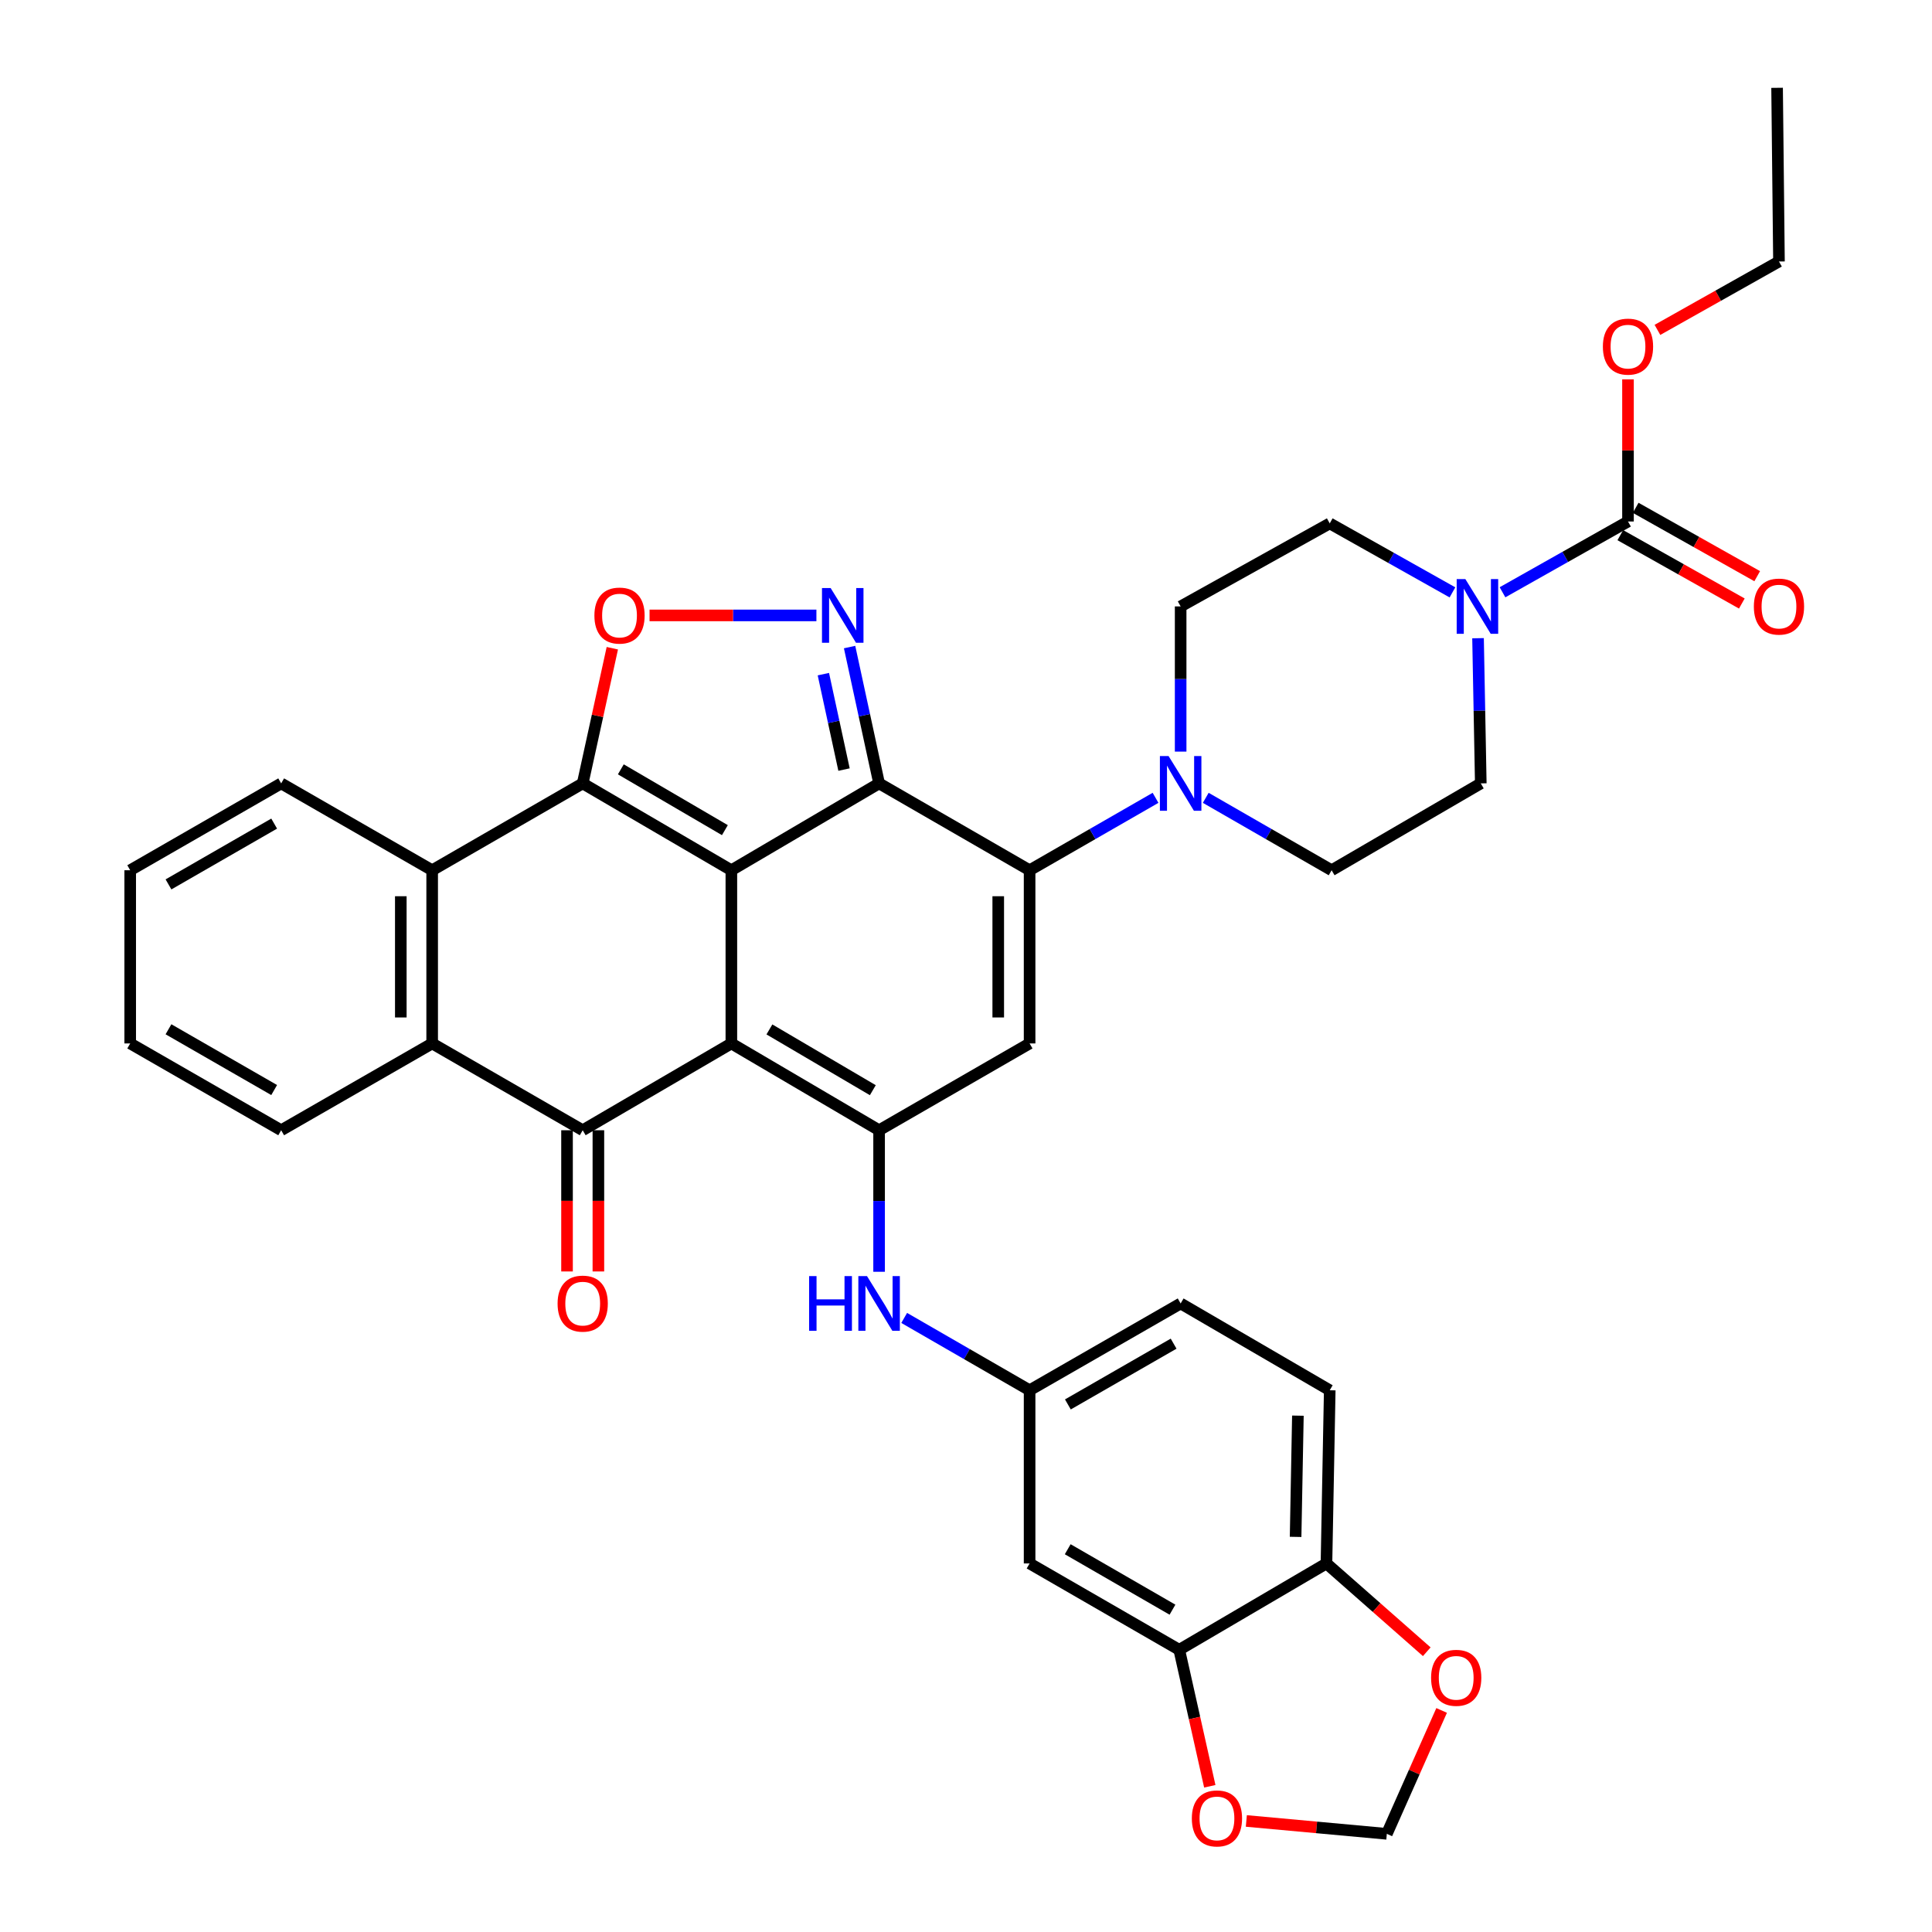 <?xml version='1.0' encoding='iso-8859-1'?>
<svg version='1.1' baseProfile='full'
              xmlns='http://www.w3.org/2000/svg'
                      xmlns:rdkit='http://www.rdkit.org/xml'
                      xmlns:xlink='http://www.w3.org/1999/xlink'
                  xml:space='preserve'
width='1000px' height='1000px' viewBox='0 0 1000 1000'>
<!-- END OF HEADER -->
<rect style='opacity:1.0;fill:#FFFFFF;stroke:none' width='1000' height='1000' x='0' y='0'> </rect>
<path class='bond-0' d='M 378.552,450.441 L 378.552,540.082' style='fill:none;fill-rule:evenodd;stroke:#000000;stroke-width:6px;stroke-linecap:butt;stroke-linejoin:miter;stroke-opacity:1' />
<path class='bond-1' d='M 378.552,450.441 L 455.019,405.481' style='fill:none;fill-rule:evenodd;stroke:#000000;stroke-width:6px;stroke-linecap:butt;stroke-linejoin:miter;stroke-opacity:1' />
<path class='bond-2' d='M 378.552,450.441 L 301.607,405.481' style='fill:none;fill-rule:evenodd;stroke:#000000;stroke-width:6px;stroke-linecap:butt;stroke-linejoin:miter;stroke-opacity:1' />
<path class='bond-2' d='M 375.199,429.683 L 321.338,398.211' style='fill:none;fill-rule:evenodd;stroke:#000000;stroke-width:6px;stroke-linecap:butt;stroke-linejoin:miter;stroke-opacity:1' />
<path class='bond-4' d='M 378.552,540.082 L 455.019,585.016' style='fill:none;fill-rule:evenodd;stroke:#000000;stroke-width:6px;stroke-linecap:butt;stroke-linejoin:miter;stroke-opacity:1' />
<path class='bond-4' d='M 398.245,532.828 L 451.772,564.282' style='fill:none;fill-rule:evenodd;stroke:#000000;stroke-width:6px;stroke-linecap:butt;stroke-linejoin:miter;stroke-opacity:1' />
<path class='bond-5' d='M 378.552,540.082 L 301.607,585.016' style='fill:none;fill-rule:evenodd;stroke:#000000;stroke-width:6px;stroke-linecap:butt;stroke-linejoin:miter;stroke-opacity:1' />
<path class='bond-3' d='M 455.019,405.481 L 532.92,450.441' style='fill:none;fill-rule:evenodd;stroke:#000000;stroke-width:6px;stroke-linecap:butt;stroke-linejoin:miter;stroke-opacity:1' />
<path class='bond-6' d='M 455.019,405.481 L 447.383,370.2' style='fill:none;fill-rule:evenodd;stroke:#000000;stroke-width:6px;stroke-linecap:butt;stroke-linejoin:miter;stroke-opacity:1' />
<path class='bond-6' d='M 447.383,370.2 L 439.746,334.919' style='fill:none;fill-rule:evenodd;stroke:#0000FF;stroke-width:6px;stroke-linecap:butt;stroke-linejoin:miter;stroke-opacity:1' />
<path class='bond-6' d='M 436.865,398.33 L 431.519,373.634' style='fill:none;fill-rule:evenodd;stroke:#000000;stroke-width:6px;stroke-linecap:butt;stroke-linejoin:miter;stroke-opacity:1' />
<path class='bond-6' d='M 431.519,373.634 L 426.174,348.937' style='fill:none;fill-rule:evenodd;stroke:#0000FF;stroke-width:6px;stroke-linecap:butt;stroke-linejoin:miter;stroke-opacity:1' />
<path class='bond-8' d='M 301.607,405.481 L 309.273,370.501' style='fill:none;fill-rule:evenodd;stroke:#000000;stroke-width:6px;stroke-linecap:butt;stroke-linejoin:miter;stroke-opacity:1' />
<path class='bond-8' d='M 309.273,370.501 L 316.939,335.521' style='fill:none;fill-rule:evenodd;stroke:#FF0000;stroke-width:6px;stroke-linecap:butt;stroke-linejoin:miter;stroke-opacity:1' />
<path class='bond-9' d='M 301.607,405.481 L 223.689,450.441' style='fill:none;fill-rule:evenodd;stroke:#000000;stroke-width:6px;stroke-linecap:butt;stroke-linejoin:miter;stroke-opacity:1' />
<path class='bond-7' d='M 532.92,450.441 L 532.92,540.082' style='fill:none;fill-rule:evenodd;stroke:#000000;stroke-width:6px;stroke-linecap:butt;stroke-linejoin:miter;stroke-opacity:1' />
<path class='bond-7' d='M 516.689,463.887 L 516.689,526.636' style='fill:none;fill-rule:evenodd;stroke:#000000;stroke-width:6px;stroke-linecap:butt;stroke-linejoin:miter;stroke-opacity:1' />
<path class='bond-11' d='M 532.92,450.441 L 565.513,431.697' style='fill:none;fill-rule:evenodd;stroke:#000000;stroke-width:6px;stroke-linecap:butt;stroke-linejoin:miter;stroke-opacity:1' />
<path class='bond-11' d='M 565.513,431.697 L 598.106,412.954' style='fill:none;fill-rule:evenodd;stroke:#0000FF;stroke-width:6px;stroke-linecap:butt;stroke-linejoin:miter;stroke-opacity:1' />
<path class='bond-14' d='M 455.019,585.016 L 455.019,621.64' style='fill:none;fill-rule:evenodd;stroke:#000000;stroke-width:6px;stroke-linecap:butt;stroke-linejoin:miter;stroke-opacity:1' />
<path class='bond-14' d='M 455.019,621.64 L 455.019,658.265' style='fill:none;fill-rule:evenodd;stroke:#0000FF;stroke-width:6px;stroke-linecap:butt;stroke-linejoin:miter;stroke-opacity:1' />
<path class='bond-39' d='M 455.019,585.016 L 532.92,540.082' style='fill:none;fill-rule:evenodd;stroke:#000000;stroke-width:6px;stroke-linecap:butt;stroke-linejoin:miter;stroke-opacity:1' />
<path class='bond-17' d='M 293.492,585.016 L 293.492,621.56' style='fill:none;fill-rule:evenodd;stroke:#000000;stroke-width:6px;stroke-linecap:butt;stroke-linejoin:miter;stroke-opacity:1' />
<path class='bond-17' d='M 293.492,621.56 L 293.492,658.105' style='fill:none;fill-rule:evenodd;stroke:#FF0000;stroke-width:6px;stroke-linecap:butt;stroke-linejoin:miter;stroke-opacity:1' />
<path class='bond-17' d='M 309.723,585.016 L 309.723,621.56' style='fill:none;fill-rule:evenodd;stroke:#000000;stroke-width:6px;stroke-linecap:butt;stroke-linejoin:miter;stroke-opacity:1' />
<path class='bond-17' d='M 309.723,621.56 L 309.723,658.105' style='fill:none;fill-rule:evenodd;stroke:#FF0000;stroke-width:6px;stroke-linecap:butt;stroke-linejoin:miter;stroke-opacity:1' />
<path class='bond-38' d='M 301.607,585.016 L 223.689,540.082' style='fill:none;fill-rule:evenodd;stroke:#000000;stroke-width:6px;stroke-linecap:butt;stroke-linejoin:miter;stroke-opacity:1' />
<path class='bond-37' d='M 422.572,318.536 L 379.39,318.536' style='fill:none;fill-rule:evenodd;stroke:#0000FF;stroke-width:6px;stroke-linecap:butt;stroke-linejoin:miter;stroke-opacity:1' />
<path class='bond-37' d='M 379.39,318.536 L 336.209,318.536' style='fill:none;fill-rule:evenodd;stroke:#FF0000;stroke-width:6px;stroke-linecap:butt;stroke-linejoin:miter;stroke-opacity:1' />
<path class='bond-10' d='M 223.689,450.441 L 223.689,540.082' style='fill:none;fill-rule:evenodd;stroke:#000000;stroke-width:6px;stroke-linecap:butt;stroke-linejoin:miter;stroke-opacity:1' />
<path class='bond-10' d='M 207.457,463.887 L 207.457,526.636' style='fill:none;fill-rule:evenodd;stroke:#000000;stroke-width:6px;stroke-linecap:butt;stroke-linejoin:miter;stroke-opacity:1' />
<path class='bond-31' d='M 223.689,450.441 L 145.535,405.481' style='fill:none;fill-rule:evenodd;stroke:#000000;stroke-width:6px;stroke-linecap:butt;stroke-linejoin:miter;stroke-opacity:1' />
<path class='bond-32' d='M 223.689,540.082 L 145.535,585.016' style='fill:none;fill-rule:evenodd;stroke:#000000;stroke-width:6px;stroke-linecap:butt;stroke-linejoin:miter;stroke-opacity:1' />
<path class='bond-22' d='M 611.1,389.031 L 611.1,351.457' style='fill:none;fill-rule:evenodd;stroke:#0000FF;stroke-width:6px;stroke-linecap:butt;stroke-linejoin:miter;stroke-opacity:1' />
<path class='bond-22' d='M 611.1,351.457 L 611.1,313.883' style='fill:none;fill-rule:evenodd;stroke:#000000;stroke-width:6px;stroke-linecap:butt;stroke-linejoin:miter;stroke-opacity:1' />
<path class='bond-23' d='M 624.094,412.957 L 656.669,431.699' style='fill:none;fill-rule:evenodd;stroke:#0000FF;stroke-width:6px;stroke-linecap:butt;stroke-linejoin:miter;stroke-opacity:1' />
<path class='bond-23' d='M 656.669,431.699 L 689.245,450.441' style='fill:none;fill-rule:evenodd;stroke:#000000;stroke-width:6px;stroke-linecap:butt;stroke-linejoin:miter;stroke-opacity:1' />
<path class='bond-12' d='M 765.031,330.333 L 765.741,367.907' style='fill:none;fill-rule:evenodd;stroke:#0000FF;stroke-width:6px;stroke-linecap:butt;stroke-linejoin:miter;stroke-opacity:1' />
<path class='bond-12' d='M 765.741,367.907 L 766.451,405.481' style='fill:none;fill-rule:evenodd;stroke:#000000;stroke-width:6px;stroke-linecap:butt;stroke-linejoin:miter;stroke-opacity:1' />
<path class='bond-13' d='M 777.696,306.562 L 810.172,288.243' style='fill:none;fill-rule:evenodd;stroke:#0000FF;stroke-width:6px;stroke-linecap:butt;stroke-linejoin:miter;stroke-opacity:1' />
<path class='bond-13' d='M 810.172,288.243 L 842.647,269.923' style='fill:none;fill-rule:evenodd;stroke:#000000;stroke-width:6px;stroke-linecap:butt;stroke-linejoin:miter;stroke-opacity:1' />
<path class='bond-41' d='M 751.787,306.612 L 720.029,288.759' style='fill:none;fill-rule:evenodd;stroke:#0000FF;stroke-width:6px;stroke-linecap:butt;stroke-linejoin:miter;stroke-opacity:1' />
<path class='bond-41' d='M 720.029,288.759 L 688.271,270.906' style='fill:none;fill-rule:evenodd;stroke:#000000;stroke-width:6px;stroke-linecap:butt;stroke-linejoin:miter;stroke-opacity:1' />
<path class='bond-27' d='M 838.668,276.996 L 870.12,294.689' style='fill:none;fill-rule:evenodd;stroke:#000000;stroke-width:6px;stroke-linecap:butt;stroke-linejoin:miter;stroke-opacity:1' />
<path class='bond-27' d='M 870.12,294.689 L 901.571,312.382' style='fill:none;fill-rule:evenodd;stroke:#FF0000;stroke-width:6px;stroke-linecap:butt;stroke-linejoin:miter;stroke-opacity:1' />
<path class='bond-27' d='M 846.626,262.85 L 878.078,280.543' style='fill:none;fill-rule:evenodd;stroke:#000000;stroke-width:6px;stroke-linecap:butt;stroke-linejoin:miter;stroke-opacity:1' />
<path class='bond-27' d='M 878.078,280.543 L 909.529,298.235' style='fill:none;fill-rule:evenodd;stroke:#FF0000;stroke-width:6px;stroke-linecap:butt;stroke-linejoin:miter;stroke-opacity:1' />
<path class='bond-29' d='M 842.647,269.923 L 842.647,233.137' style='fill:none;fill-rule:evenodd;stroke:#000000;stroke-width:6px;stroke-linecap:butt;stroke-linejoin:miter;stroke-opacity:1' />
<path class='bond-29' d='M 842.647,233.137 L 842.647,196.351' style='fill:none;fill-rule:evenodd;stroke:#FF0000;stroke-width:6px;stroke-linecap:butt;stroke-linejoin:miter;stroke-opacity:1' />
<path class='bond-20' d='M 468.008,682.158 L 500.464,700.879' style='fill:none;fill-rule:evenodd;stroke:#0000FF;stroke-width:6px;stroke-linecap:butt;stroke-linejoin:miter;stroke-opacity:1' />
<path class='bond-20' d='M 500.464,700.879 L 532.92,719.6' style='fill:none;fill-rule:evenodd;stroke:#000000;stroke-width:6px;stroke-linecap:butt;stroke-linejoin:miter;stroke-opacity:1' />
<path class='bond-15' d='M 610.379,853.931 L 532.92,809.241' style='fill:none;fill-rule:evenodd;stroke:#000000;stroke-width:6px;stroke-linecap:butt;stroke-linejoin:miter;stroke-opacity:1' />
<path class='bond-15' d='M 606.872,833.168 L 552.65,801.885' style='fill:none;fill-rule:evenodd;stroke:#000000;stroke-width:6px;stroke-linecap:butt;stroke-linejoin:miter;stroke-opacity:1' />
<path class='bond-19' d='M 610.379,853.931 L 618.283,889.253' style='fill:none;fill-rule:evenodd;stroke:#000000;stroke-width:6px;stroke-linecap:butt;stroke-linejoin:miter;stroke-opacity:1' />
<path class='bond-19' d='M 618.283,889.253 L 626.188,924.575' style='fill:none;fill-rule:evenodd;stroke:#FF0000;stroke-width:6px;stroke-linecap:butt;stroke-linejoin:miter;stroke-opacity:1' />
<path class='bond-42' d='M 610.379,853.931 L 686.575,809.241' style='fill:none;fill-rule:evenodd;stroke:#000000;stroke-width:6px;stroke-linecap:butt;stroke-linejoin:miter;stroke-opacity:1' />
<path class='bond-16' d='M 532.92,809.241 L 532.92,719.6' style='fill:none;fill-rule:evenodd;stroke:#000000;stroke-width:6px;stroke-linecap:butt;stroke-linejoin:miter;stroke-opacity:1' />
<path class='bond-18' d='M 686.575,809.241 L 688.271,719.6' style='fill:none;fill-rule:evenodd;stroke:#000000;stroke-width:6px;stroke-linecap:butt;stroke-linejoin:miter;stroke-opacity:1' />
<path class='bond-18' d='M 670.601,795.488 L 671.788,732.739' style='fill:none;fill-rule:evenodd;stroke:#000000;stroke-width:6px;stroke-linecap:butt;stroke-linejoin:miter;stroke-opacity:1' />
<path class='bond-21' d='M 686.575,809.241 L 712.533,832.089' style='fill:none;fill-rule:evenodd;stroke:#000000;stroke-width:6px;stroke-linecap:butt;stroke-linejoin:miter;stroke-opacity:1' />
<path class='bond-21' d='M 712.533,832.089 L 738.491,854.938' style='fill:none;fill-rule:evenodd;stroke:#FF0000;stroke-width:6px;stroke-linecap:butt;stroke-linejoin:miter;stroke-opacity:1' />
<path class='bond-26' d='M 645.1,942.523 L 681.46,945.856' style='fill:none;fill-rule:evenodd;stroke:#FF0000;stroke-width:6px;stroke-linecap:butt;stroke-linejoin:miter;stroke-opacity:1' />
<path class='bond-26' d='M 681.46,945.856 L 717.821,949.19' style='fill:none;fill-rule:evenodd;stroke:#000000;stroke-width:6px;stroke-linecap:butt;stroke-linejoin:miter;stroke-opacity:1' />
<path class='bond-30' d='M 532.92,719.6 L 611.1,674.666' style='fill:none;fill-rule:evenodd;stroke:#000000;stroke-width:6px;stroke-linecap:butt;stroke-linejoin:miter;stroke-opacity:1' />
<path class='bond-30' d='M 552.735,726.932 L 607.461,695.479' style='fill:none;fill-rule:evenodd;stroke:#000000;stroke-width:6px;stroke-linecap:butt;stroke-linejoin:miter;stroke-opacity:1' />
<path class='bond-43' d='M 746.189,885.321 L 732.005,917.255' style='fill:none;fill-rule:evenodd;stroke:#FF0000;stroke-width:6px;stroke-linecap:butt;stroke-linejoin:miter;stroke-opacity:1' />
<path class='bond-43' d='M 732.005,917.255 L 717.821,949.19' style='fill:none;fill-rule:evenodd;stroke:#000000;stroke-width:6px;stroke-linecap:butt;stroke-linejoin:miter;stroke-opacity:1' />
<path class='bond-24' d='M 611.1,313.883 L 688.271,270.906' style='fill:none;fill-rule:evenodd;stroke:#000000;stroke-width:6px;stroke-linecap:butt;stroke-linejoin:miter;stroke-opacity:1' />
<path class='bond-25' d='M 689.245,450.441 L 766.451,405.481' style='fill:none;fill-rule:evenodd;stroke:#000000;stroke-width:6px;stroke-linecap:butt;stroke-linejoin:miter;stroke-opacity:1' />
<path class='bond-28' d='M 688.271,719.6 L 611.1,674.666' style='fill:none;fill-rule:evenodd;stroke:#000000;stroke-width:6px;stroke-linecap:butt;stroke-linejoin:miter;stroke-opacity:1' />
<path class='bond-33' d='M 857.889,170.748 L 889.34,153.048' style='fill:none;fill-rule:evenodd;stroke:#FF0000;stroke-width:6px;stroke-linecap:butt;stroke-linejoin:miter;stroke-opacity:1' />
<path class='bond-33' d='M 889.34,153.048 L 920.792,135.348' style='fill:none;fill-rule:evenodd;stroke:#000000;stroke-width:6px;stroke-linecap:butt;stroke-linejoin:miter;stroke-opacity:1' />
<path class='bond-35' d='M 145.535,405.481 L 67.391,450.441' style='fill:none;fill-rule:evenodd;stroke:#000000;stroke-width:6px;stroke-linecap:butt;stroke-linejoin:miter;stroke-opacity:1' />
<path class='bond-35' d='M 141.908,426.294 L 87.207,457.766' style='fill:none;fill-rule:evenodd;stroke:#000000;stroke-width:6px;stroke-linecap:butt;stroke-linejoin:miter;stroke-opacity:1' />
<path class='bond-40' d='M 145.535,585.016 L 67.391,540.082' style='fill:none;fill-rule:evenodd;stroke:#000000;stroke-width:6px;stroke-linecap:butt;stroke-linejoin:miter;stroke-opacity:1' />
<path class='bond-40' d='M 141.905,564.205 L 87.204,532.752' style='fill:none;fill-rule:evenodd;stroke:#000000;stroke-width:6px;stroke-linecap:butt;stroke-linejoin:miter;stroke-opacity:1' />
<path class='bond-36' d='M 920.792,135.348 L 919.818,45.455' style='fill:none;fill-rule:evenodd;stroke:#000000;stroke-width:6px;stroke-linecap:butt;stroke-linejoin:miter;stroke-opacity:1' />
<path class='bond-34' d='M 67.391,540.082 L 67.391,450.441' style='fill:none;fill-rule:evenodd;stroke:#000000;stroke-width:6px;stroke-linecap:butt;stroke-linejoin:miter;stroke-opacity:1' />
<path  class='atom-7' d='M 429.94 304.376
L 439.22 319.376
Q 440.14 320.856, 441.62 323.536
Q 443.1 326.216, 443.18 326.376
L 443.18 304.376
L 446.94 304.376
L 446.94 332.696
L 443.06 332.696
L 433.1 316.296
Q 431.94 314.376, 430.7 312.176
Q 429.5 309.976, 429.14 309.296
L 429.14 332.696
L 425.46 332.696
L 425.46 304.376
L 429.94 304.376
' fill='#0000FF'/>
<path  class='atom-9' d='M 307.661 318.616
Q 307.661 311.816, 311.021 308.016
Q 314.381 304.216, 320.661 304.216
Q 326.941 304.216, 330.301 308.016
Q 333.661 311.816, 333.661 318.616
Q 333.661 325.496, 330.261 329.416
Q 326.861 333.296, 320.661 333.296
Q 314.421 333.296, 311.021 329.416
Q 307.661 325.536, 307.661 318.616
M 320.661 330.096
Q 324.981 330.096, 327.301 327.216
Q 329.661 324.296, 329.661 318.616
Q 329.661 313.056, 327.301 310.256
Q 324.981 307.416, 320.661 307.416
Q 316.341 307.416, 313.981 310.216
Q 311.661 313.016, 311.661 318.616
Q 311.661 324.336, 313.981 327.216
Q 316.341 330.096, 320.661 330.096
' fill='#FF0000'/>
<path  class='atom-12' d='M 604.84 391.321
L 614.12 406.321
Q 615.04 407.801, 616.52 410.481
Q 618 413.161, 618.08 413.321
L 618.08 391.321
L 621.84 391.321
L 621.84 419.641
L 617.96 419.641
L 608 403.241
Q 606.84 401.321, 605.6 399.121
Q 604.4 396.921, 604.04 396.241
L 604.04 419.641
L 600.36 419.641
L 600.36 391.321
L 604.84 391.321
' fill='#0000FF'/>
<path  class='atom-13' d='M 758.46 299.723
L 767.74 314.723
Q 768.66 316.203, 770.14 318.883
Q 771.62 321.563, 771.7 321.723
L 771.7 299.723
L 775.46 299.723
L 775.46 328.043
L 771.58 328.043
L 761.62 311.643
Q 760.46 309.723, 759.22 307.523
Q 758.02 305.323, 757.66 304.643
L 757.66 328.043
L 753.98 328.043
L 753.98 299.723
L 758.46 299.723
' fill='#0000FF'/>
<path  class='atom-15' d='M 418.799 660.506
L 422.639 660.506
L 422.639 672.546
L 437.119 672.546
L 437.119 660.506
L 440.959 660.506
L 440.959 688.826
L 437.119 688.826
L 437.119 675.746
L 422.639 675.746
L 422.639 688.826
L 418.799 688.826
L 418.799 660.506
' fill='#0000FF'/>
<path  class='atom-15' d='M 448.759 660.506
L 458.039 675.506
Q 458.959 676.986, 460.439 679.666
Q 461.919 682.346, 461.999 682.506
L 461.999 660.506
L 465.759 660.506
L 465.759 688.826
L 461.879 688.826
L 451.919 672.426
Q 450.759 670.506, 449.519 668.306
Q 448.319 666.106, 447.959 665.426
L 447.959 688.826
L 444.279 688.826
L 444.279 660.506
L 448.759 660.506
' fill='#0000FF'/>
<path  class='atom-18' d='M 288.607 674.746
Q 288.607 667.946, 291.967 664.146
Q 295.327 660.346, 301.607 660.346
Q 307.887 660.346, 311.247 664.146
Q 314.607 667.946, 314.607 674.746
Q 314.607 681.626, 311.207 685.546
Q 307.807 689.426, 301.607 689.426
Q 295.367 689.426, 291.967 685.546
Q 288.607 681.666, 288.607 674.746
M 301.607 686.226
Q 305.927 686.226, 308.247 683.346
Q 310.607 680.426, 310.607 674.746
Q 310.607 669.186, 308.247 666.386
Q 305.927 663.546, 301.607 663.546
Q 297.287 663.546, 294.927 666.346
Q 292.607 669.146, 292.607 674.746
Q 292.607 680.466, 294.927 683.346
Q 297.287 686.226, 301.607 686.226
' fill='#FF0000'/>
<path  class='atom-20' d='M 616.892 941.208
Q 616.892 934.408, 620.252 930.608
Q 623.612 926.808, 629.892 926.808
Q 636.172 926.808, 639.532 930.608
Q 642.892 934.408, 642.892 941.208
Q 642.892 948.088, 639.492 952.008
Q 636.092 955.888, 629.892 955.888
Q 623.652 955.888, 620.252 952.008
Q 616.892 948.128, 616.892 941.208
M 629.892 952.688
Q 634.212 952.688, 636.532 949.808
Q 638.892 946.888, 638.892 941.208
Q 638.892 935.648, 636.532 932.848
Q 634.212 930.008, 629.892 930.008
Q 625.572 930.008, 623.212 932.808
Q 620.892 935.608, 620.892 941.208
Q 620.892 946.928, 623.212 949.808
Q 625.572 952.688, 629.892 952.688
' fill='#FF0000'/>
<path  class='atom-22' d='M 740.728 868.43
Q 740.728 861.63, 744.088 857.83
Q 747.448 854.03, 753.728 854.03
Q 760.008 854.03, 763.368 857.83
Q 766.728 861.63, 766.728 868.43
Q 766.728 875.31, 763.328 879.23
Q 759.928 883.11, 753.728 883.11
Q 747.488 883.11, 744.088 879.23
Q 740.728 875.35, 740.728 868.43
M 753.728 879.91
Q 758.048 879.91, 760.368 877.03
Q 762.728 874.11, 762.728 868.43
Q 762.728 862.87, 760.368 860.07
Q 758.048 857.23, 753.728 857.23
Q 749.408 857.23, 747.048 860.03
Q 744.728 862.83, 744.728 868.43
Q 744.728 874.15, 747.048 877.03
Q 749.408 879.91, 753.728 879.91
' fill='#FF0000'/>
<path  class='atom-28' d='M 907.792 313.963
Q 907.792 307.163, 911.152 303.363
Q 914.512 299.563, 920.792 299.563
Q 927.072 299.563, 930.432 303.363
Q 933.792 307.163, 933.792 313.963
Q 933.792 320.843, 930.392 324.763
Q 926.992 328.643, 920.792 328.643
Q 914.552 328.643, 911.152 324.763
Q 907.792 320.883, 907.792 313.963
M 920.792 325.443
Q 925.112 325.443, 927.432 322.563
Q 929.792 319.643, 929.792 313.963
Q 929.792 308.403, 927.432 305.603
Q 925.112 302.763, 920.792 302.763
Q 916.472 302.763, 914.112 305.563
Q 911.792 308.363, 911.792 313.963
Q 911.792 319.683, 914.112 322.563
Q 916.472 325.443, 920.792 325.443
' fill='#FF0000'/>
<path  class='atom-30' d='M 829.647 179.406
Q 829.647 172.606, 833.007 168.806
Q 836.367 165.006, 842.647 165.006
Q 848.927 165.006, 852.287 168.806
Q 855.647 172.606, 855.647 179.406
Q 855.647 186.286, 852.247 190.206
Q 848.847 194.086, 842.647 194.086
Q 836.407 194.086, 833.007 190.206
Q 829.647 186.326, 829.647 179.406
M 842.647 190.886
Q 846.967 190.886, 849.287 188.006
Q 851.647 185.086, 851.647 179.406
Q 851.647 173.846, 849.287 171.046
Q 846.967 168.206, 842.647 168.206
Q 838.327 168.206, 835.967 171.006
Q 833.647 173.806, 833.647 179.406
Q 833.647 185.126, 835.967 188.006
Q 838.327 190.886, 842.647 190.886
' fill='#FF0000'/>
</svg>
